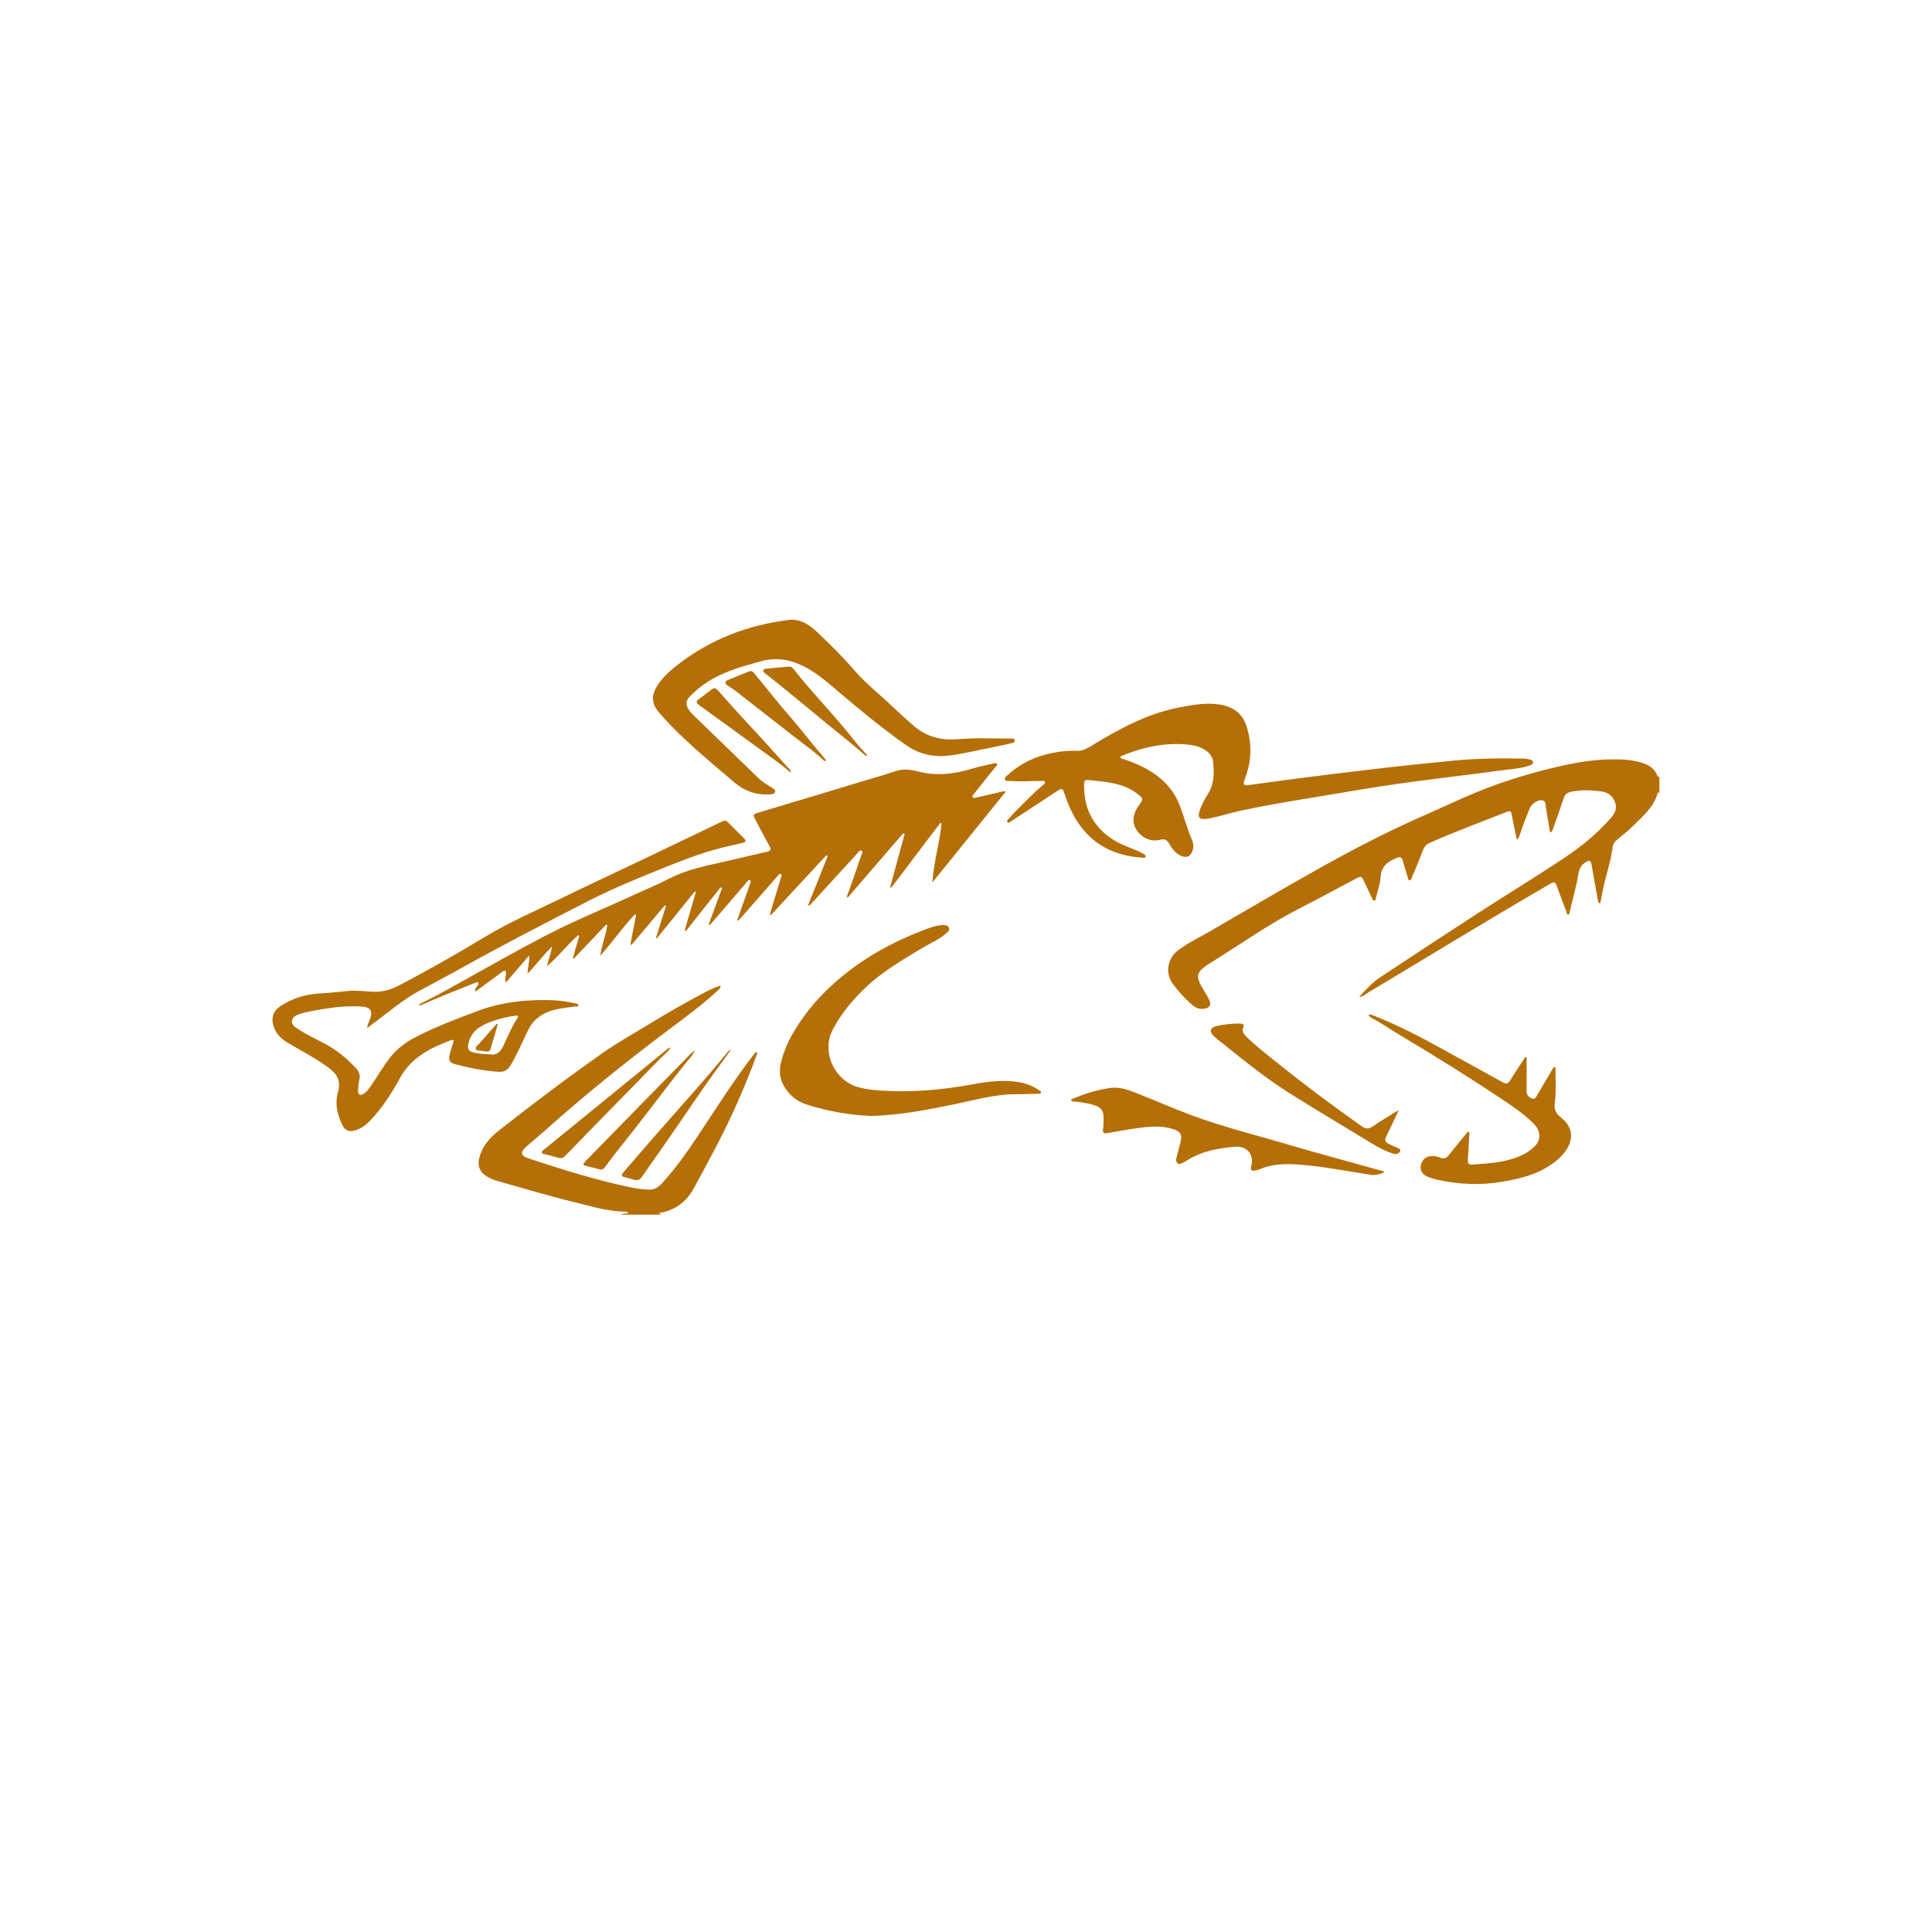 <?xml version="1.0" encoding="UTF-8"?><svg id="Layer_1" xmlns="http://www.w3.org/2000/svg" viewBox="0 0 500 500"><defs><style>.cls-1{fill:#b56f09;}</style></defs><path class="cls-1" d="m123.96,270.15c-.34.39-.98.77-.82,1.3.18.59.92.38,1.43.48.45.09.9.16,1.35.21.45.05.85-.1.99-.56.65-2.16,1.28-4.32,1.92-6.48l-.3-.12c-1.52,1.73-3.06,3.44-4.57,5.18Zm8.2,5.53c1.73-2.93,3.04-6.07,4.53-9.12,1.07-2.2,2.76-3.69,4.98-4.62,2.25-.94,4.68-1.07,7.05-1.46.34-.06.92.19.95-.29.04-.52-.59-.45-.96-.54-2.93-.71-5.93-.89-8.9-.84-5.45.1-10.79.81-15.98,2.75-5.56,2.09-11.12,4.16-16.39,6.9-2.57,1.34-4.8,3.06-6.6,5.37-1.84,2.37-3.28,4.98-5.01,7.41-.48.68-.96,1.36-1.69,1.8-.98.59-1.51.31-1.46-.82.04-.95.09-1.92.32-2.83.32-1.26-.15-2.18-.95-3.03-1.85-1.97-3.87-3.74-6.17-5.19-2.78-1.75-5.87-2.94-8.59-4.78-.8-.54-1.88-1.03-1.71-2.22.16-1.14,1.22-1.48,2.17-1.8.43-.15.87-.27,1.32-.37,2.39-.53,4.81-.92,7.24-1.25,2.31-.32,4.64-.35,6.96-.28,2.69.08,3.38,1.2,2.34,3.7-.22.52-.57,1.01-.55,1.87.55-.42.93-.73,1.33-1.02,3.99-2.9,7.69-6.19,12.06-8.56,3.54-1.92,7.11-3.77,10.62-5.74,10.94-6.11,22.08-11.86,33.24-17.57,6.72-3.44,13.75-6.26,20.76-9.07,5.15-2.07,10.38-4,15.85-5.18,1.13-.25,2.26-.52,3.39-.79.8-.19.81-.58.27-1.11-1.41-1.4-2.82-2.81-4.23-4.22-.39-.39-.78-.52-1.34-.25-6.8,3.28-13.61,6.54-20.43,9.8-6.82,3.25-13.67,6.43-20.46,9.74-7.01,3.42-14.18,6.5-20.88,10.55-7.24,4.38-14.6,8.57-22.11,12.47-2.16,1.12-4.38,1.71-6.82,1.57-2.07-.11-4.13-.41-6.22-.2-2.52.25-5.04.52-7.56.66-3.66.21-7,1.31-10.04,3.33-1.64,1.09-2.28,2.72-1.84,4.62.51,2.22,1.96,3.71,3.84,4.81,3.57,2.11,7.26,4.01,10.61,6.49,2.22,1.65,3.16,3.49,2.36,6.29-.84,2.94-.17,5.84,1.15,8.54.71,1.46,1.94,1.81,3.46,1.3,1.5-.51,2.71-1.41,3.78-2.54,3.06-3.25,5.5-6.95,7.6-10.86,2.87-5.36,7.85-7.88,13.23-9.89.7-.26.82.01.61.65-.33.98-.67,1.96-.9,2.97-.37,1.6-.09,2.19,1.46,2.6,3.69.98,7.44,1.72,11.27,1.95,1.42.08,2.33-.52,3.03-1.71Zm-5.29-2.81c-1.71-.09-3.05-.14-4.32-.5-1.36-.38-1.61-.94-1.32-2.31.7-3.2,3.11-4.65,5.88-5.65,2.02-.73,4.11-1.29,6.26-1.54.23-.03.51-.17.67.1.12.21-.05.39-.16.56-1.46,2.22-2.47,4.67-3.58,7.07-.76,1.65-1.89,2.6-3.43,2.27Zm68.91-.55c-.42.05-.58.41-.8.7-4.06,5.25-7.68,10.8-11.33,16.33-3.86,5.84-7.6,11.76-12.38,16.94-.96,1.04-1.99,1.67-3.47,1.59-1.33-.08-2.65-.19-3.95-.46-9.21-1.89-18.16-4.68-27.07-7.63-2.07-.68-2.22-1.58-.59-3.02,1.65-1.45,3.35-2.85,4.99-4.31,9.99-8.93,20.41-17.34,31.12-25.39,4.54-3.41,9.15-6.75,13.32-10.61.37-.34.88-.62.85-1.41-1.7.56-3.21,1.31-4.69,2.1-4.62,2.45-9.15,5.06-13.61,7.79-4.03,2.47-8.19,4.76-12.06,7.47-9.2,6.46-18.18,13.23-27.01,20.18-2.24,1.77-4.05,3.76-4.92,6.53-.78,2.47-.13,4.31,2.15,5.54.76.41,1.58.75,2.42.99,6.52,1.81,12.99,3.8,19.57,5.39,4.27,1.03,8.48,2.39,12.93,2.52.42.01.93-.08,1.44.35-.76.22-1.43.06-1.96.44h10.47c-.25-.13-.49-.25-.77-.4,4.17-.6,7.19-2.85,9.13-6.42,3.55-6.55,7.14-13.09,10.24-19.87,2.22-4.86,4.26-9.79,6.09-14.81.07-.19.18-.39-.1-.53Zm-22.34-84.75c5.23,5.4,11.03,10.17,16.75,15.03,2.56,2.17,5.51,3.16,8.85,2.99.58-.03,1.33.02,1.53-.59.22-.66-.51-.93-.98-1.24-1.1-.74-2.27-1.38-3.23-2.31-5.54-5.37-11.08-10.73-16.62-16.09-.6-.58-1.17-1.17-1.61-1.89-.67-1.1-.59-2.15.28-3.08,1.19-1.28,2.51-2.39,3.95-3.4,4.38-3.06,9.45-4.43,14.48-5.84,3.83-1.08,7.49-.55,11.1,1.26,3.93,1.98,7.06,4.93,10.35,7.7,5.3,4.46,10.65,8.84,16.34,12.82,2.75,1.93,5.73,2.72,9.01,2.77.78-.07,1.57-.1,2.35-.2,3.79-.5,7.49-1.48,11.25-2.17,1.51-.28,3.01-.63,4.5-.98.38-.09.92-.18.86-.72-.06-.56-.6-.5-.99-.5-4.53.02-9.06-.23-13.58.16-4.29.38-8.19-.54-11.49-3.39-1.88-1.62-3.73-3.29-5.53-5.01-3.29-3.15-6.91-5.95-9.9-9.42-2.98-3.46-6.24-6.66-9.54-9.8-2.04-1.94-4.45-3.59-7.43-3.23-10.6,1.3-20.26,5.01-28.73,11.58-2,1.55-3.91,3.22-5.28,5.4-1.65,2.62-1.53,4.7.47,7.04.91,1.07,1.87,2.11,2.85,3.12Zm-21.46,114.25c1.05.26,2.1.5,3.14.78.59.16,1.02.04,1.4-.48,2.44-3.4,5.13-6.6,7.7-9.9,4.5-5.78,8.88-11.66,13.47-17.37.77-.96,1.69-1.8,2.11-3.06-.42.38-.87.75-1.27,1.15-6.06,6.18-12.12,12.36-18.18,18.55-2.93,2.99-5.85,5.98-8.77,8.98-.88.91-.84,1.04.41,1.35Zm61.44-104.81c.11-.09.22-.18.32-.28-.32-.41-.61-.84-.95-1.23-2.78-3.13-5.26-6.5-8.01-9.66-3.24-3.72-6.29-7.6-9.42-11.41-.38-.46-.76-.95-1.45-.68-1.85.73-3.7,1.47-5.54,2.25-.81.34-.85.86-.13,1.37.68.48,1.41.88,2.06,1.39,5.31,4.12,10.6,8.27,15.9,12.4,2.44,1.9,4.99,3.68,7.21,5.86Zm10.76-1.31c.08-.09.16-.18.24-.26-1.09-1.23-2.24-2.41-3.25-3.71-4.98-6.36-10.69-12.09-15.68-18.44-.34-.43-.75-.82-1.35-.77-1.9.16-3.8.33-5.69.53-.34.04-.82.04-.91.5-.08.37.28.57.54.77,6.93,5.4,13.56,11.15,20.42,16.63,1.93,1.54,3.79,3.17,5.68,4.76Zm-30.79-8.62c-2.54-2.73-5.04-5.49-7.5-8.29-.47-.53-.93-.97-1.68-.38-1.11.86-2.26,1.69-3.38,2.54-.72.55-.65.99.1,1.53,5.05,3.64,10.07,7.3,15.1,10.97,2.87,2.09,5.82,4.06,8.59,6.5.07-.75-.4-.97-.68-1.28-3.5-3.87-6.98-7.76-10.54-11.58Zm139.73,109.05c-8.32-2.44-16.76-4.52-24.89-7.56-4.82-1.81-9.53-3.88-14.32-5.75-2.12-.83-4.29-1.6-6.66-1.25-2.93.43-5.76,1.22-8.5,2.35-.55.23-1.17.35-1.61.77.2.43.53.33.8.37,1.65.18,3.3.39,4.9.84,2.14.6,2.85,1.57,2.77,3.76-.03.87-.03,1.74-.14,2.6-.13.99.29,1.14,1.14.99,2.78-.49,5.55-1.01,8.35-1.37,2.97-.39,5.96-.61,8.87.41,1.7.6,2.14,1.4,1.72,3.14-.33,1.41-.73,2.8-1.09,4.21-.14.55-.11,1.12.37,1.48.43.32.87-.03,1.28-.21.34-.15.68-.31.99-.52,3.82-2.47,8.14-3.24,12.55-3.61,3.06-.26,4.95,2.02,4.21,4.89-.31,1.2-.12,1.42,1.09,1.22.37-.06.74-.14,1.08-.29,4.15-1.78,8.51-1.4,12.77-.96,5.36.56,10.67,1.58,16,2.41,1.19.18,2.26-.17,3.32-.59,0-.11,0-.22,0-.33-.71-.19-1.42-.36-2.13-.56-7.63-2.14-15.29-4.2-22.89-6.43Zm95.74-95.53c-.69-1.66-2-2.56-3.67-3.11-1.75-.57-3.55-.85-5.38-.93-5.39-.24-10.67.49-15.92,1.69-7.55,1.73-14.94,3.94-22.08,6.9-4.22,1.75-8.33,3.73-12.52,5.56-8.95,3.91-17.65,8.33-26.18,13.07-9.97,5.54-19.81,11.35-29.68,17.07-2.9,1.69-5.97,3.12-8.64,5.18-2.71,2.09-3.28,5.92-1.25,8.63,1.47,1.96,3.11,3.77,4.96,5.38.92.8,1.96,1.24,3.21,1.02,1.33-.23,1.79-.96,1.26-2.21-.38-.91-.93-1.76-1.45-2.6-2.23-3.61-2.05-4.67,1.55-6.92,7.71-4.8,15.13-10.08,23.24-14.23,4.88-2.49,9.69-5.12,14.54-7.67,1.43-.75,1.5-.71,2.22.78.65,1.34,1.27,2.7,1.92,4.04.15.32.23.83.66.81.47-.03.4-.57.48-.9.42-1.73,1.07-3.45,1.17-5.2.16-2.8,1.88-3.98,4.14-4.93.98-.41,1.35-.14,1.6.77.4,1.44.85,2.86,1.29,4.28.09.29.1.75.52.74.38-.01.44-.45.56-.75.96-2.33,1.97-4.65,2.84-7.02.35-.94.88-1.52,1.77-1.92,6.6-2.94,13.39-5.43,20.11-8.08.65-.25.94-.03,1.06.57.21,1.06.39,2.12.61,3.17.23,1.13.48,2.26.74,3.46.61-.33.63-.74.74-1.08.75-2.37,1.68-4.68,2.61-6.98.45-1.11,2.13-2.32,3.24-2.07,1.24.27.7,1.58,1.06,2.38.08.18.04.41.07.61.3,1.77.59,3.54.9,5.34.61-.22.64-.64.76-.97.95-2.65,1.9-5.3,2.79-7.97.32-.95.91-1.38,1.85-1.59,2.56-.57,5.11-.44,7.68-.12,1.7.21,2.96.96,3.65,2.59.69,1.64.17,2.95-.92,4.21-3.64,4.2-7.95,7.67-12.55,10.71-7.27,4.81-14.71,9.34-22.03,14.08-8.39,5.43-16.74,10.94-25.08,16.46-2.03,1.34-3.72,3.09-5.57,5.17,1.25-.17,1.8-.84,2.48-1.24,15.71-9.39,31.3-18.98,47.14-28.14.78-.45,1.15-.38,1.46.48.84,2.34,1.74,4.65,2.61,6.98.08.22.01.57.32.6.38.03.42-.34.48-.61.73-3.36,1.74-6.65,2.29-10.05.2-1.22.69-2.18,1.78-2.84,1.13-.69,1.37-.6,1.61.7.53,2.93,1.04,5.87,1.57,8.8.07.41.05.9.65,1.15.26-1.33.51-2.58.76-3.83.72-3.61,2.01-7.09,2.46-10.77.09-.73.43-1.32,1-1.8,1.49-1.26,3.06-2.44,4.42-3.82,2.54-2.56,5.41-4.91,6.32-8.72.14.23.24.41.35.58v-4.47c-.4.1-.49-.2-.61-.47Zm-67.01,96.55c-.64-.29-1.3-.55-1.94-.85-1.63-.76-1.71-1.05-.94-2.63.97-1.99,1.91-4,3.01-6.32-.59.31-.88.44-1.14.61-1.86,1.17-3.75,2.3-5.56,3.54-1.04.71-1.86.7-2.91-.05-7.3-5.18-14.5-10.51-21.48-16.12-2.88-2.31-5.81-4.55-8.43-7.15-.65-.65-1.1-1.31-.7-2.31.34-.85-.3-.98-.94-.98-2.04,0-4.06.21-6.05.67-1.57.37-1.88,1.38-.73,2.49.95.92,2.03,1.7,3.06,2.53,5.26,4.24,10.54,8.47,16.25,12.1,6.3,4,12.74,7.79,19.11,11.68,2.48,1.51,4.9,3.12,7.68,4.07.55.19,1.1.41,1.68.06.29-.18.57-.37.59-.74.02-.36-.29-.47-.55-.59Zm42.12-7.94c-1.53-1.17-1.79-2.39-1.57-4.04.38-2.89.14-5.79.17-8.68,0-.17-.07-.32-.3-.34-.41.23-.57.68-.8,1.06-1.2,2.03-2.38,4.08-3.59,6.1-.3.5-.53,1.3-1.34,1.01-.75-.27-1.39-.78-1.44-1.7-.03-.54-.01-1.08-.01-1.61,0-2.47,0-4.94,0-7.4-.11-.03-.21-.06-.32-.08-1.31,2-2.66,3.98-3.9,6.03-.56.93-1.06,1.05-1.99.53-5.07-2.83-10.18-5.61-15.26-8.42-5.81-3.22-11.69-6.3-17.88-8.74-.48-.19-.95-.48-1.57-.3.16.45.47.65.8.82,2.44,1.26,4.68,2.84,7.03,4.25,9.8,5.85,19.49,11.87,28.94,18.28,2.2,1.49,4.3,3.12,6.16,5.02,1.59,1.63,1.69,4.02.25,5.48-.9.91-1.9,1.71-3.08,2.29-4.17,2.07-8.7,2.3-13.21,2.63-.95.07-1.24-.38-1.18-1.27.14-2.1.24-4.21.35-6.32.02-.28.21-.64-.1-.8-.42-.22-.55.24-.74.47-1.5,1.83-3,3.65-4.47,5.49-.58.72-1.21,1.05-2.15.65-.68-.29-1.42-.46-2.19-.44-1.53.03-2.56.92-2.87,2.43-.25,1.25.38,2.37,1.75,2.93.8.33,1.65.58,2.5.77,5.57,1.24,11.19,1.49,16.82.53,5.29-.89,10.44-2.25,14.57-5.94,3.7-3.3,4.65-7.6.62-10.67Zm-108.39-67.24c.31.02.77.15.9-.21.15-.44-.33-.62-.63-.8-1.51-.89-3.17-1.43-4.78-2.11-3.7-1.56-6.71-3.93-8.67-7.5-1.43-2.61-1.86-5.44-1.84-8.39,0-.95.32-1.18,1.15-1.08,1.53.17,3.06.28,4.58.51,2.81.43,5.54,1.13,7.86,2.9,1.84,1.41,1.83,1.42.49,3.29-1.49,2.08-1.69,4.33-.54,6.16,1.31,2.08,3.74,3.22,6.12,2.59,1.24-.32,1.81.05,2.38,1.04.68,1.19,1.49,2.31,2.75,2.98,1.64.88,2.82.36,3.34-1.4.29-.97.12-1.89-.28-2.78-.65-1.44-1.13-2.93-1.62-4.43-.86-2.58-1.58-5.21-3.13-7.54-3.05-4.57-7.59-6.91-12.57-8.65-.41-.14-.92-.11-1.18-.61.09-.09.15-.21.25-.26,5.44-2.28,11.07-3.53,17-3.01,1.45.13,2.88.41,4.19,1.12,1.34.72,2.43,1.75,2.59,3.29.31,2.9.32,5.78-1.33,8.41-.81,1.29-1.57,2.63-2.08,4.09-.7,1.99-.16,2.65,1.91,2.31,2.96-.48,5.79-1.48,8.71-2.1,6.13-1.32,12.31-2.35,18.5-3.36,7.37-1.21,14.73-2.53,22.12-3.58,9.04-1.28,18.11-2.29,27.16-3.52,2.29-.31,4.64-.42,6.86-1.19.44-.15.94-.33.94-.87,0-.59-.57-.63-1-.74-.4-.1-.82-.2-1.23-.2-6.15-.13-12.29-.07-18.42.53-6.73.66-13.46,1.35-20.17,2.14-7.79.91-15.57,1.86-23.35,2.9-3.21.43-6.42.87-9.62,1.3-.9.12-1.29-.18-.94-1.11.14-.39.27-.78.41-1.17,1.46-4.11,1.54-8.26.37-12.45-.99-3.51-3.32-5.51-6.93-6.11-3.52-.59-6.96.03-10.39.67-8.61,1.61-16.12,5.77-23.47,10.26-1.03.63-2.03,1.07-3.25,1.03-1.58-.05-3.15.02-4.72.25-4.93.72-9.36,2.51-13.08,5.88-.39.35-1.03.7-.84,1.27.21.65.93.33,1.43.38,2.65.27,5.3-.02,7.96.01.32,0,.75-.14.92.2.22.44-.26.66-.52.87-2.54,2.14-4.81,4.57-7.17,6.9-.68.67-1.3,1.4-1.92,2.11-.16.18-.29.45-.04.66.18.15.39.03.57-.08.21-.13.42-.27.62-.41,3.85-2.53,7.7-5.06,11.55-7.58,1.34-.88,1.5-.84,1.98.64.76,2.33,1.72,4.59,3,6.67,3.9,6.38,9.78,9.42,17.14,9.87Zm-133.69,82.74c.76.21,1.52.41,2.28.62.82.23,1.42.02,1.92-.71,1.71-2.49,3.47-4.95,5.2-7.43,5.47-7.79,10.66-15.78,16.38-23.4.48-.64.9-1.32,1.35-1.99l-.19-.13c-.1.11-.21.21-.3.33-6.83,8.38-14.17,16.32-21.24,24.49-1.95,2.25-3.9,4.51-5.84,6.77-.8.92-.73,1.12.44,1.46Zm9.28-31.06c.78-.8,1.77-1.43,2.38-2.55-.62.07-.91.46-1.24.73-7.72,6.28-15.43,12.57-23.14,18.86-2.76,2.25-5.54,4.5-8.3,6.75-.28.23-.71.44-.61.86.11.43.6.36.95.45,1.08.29,2.17.56,3.25.88.76.23,1.3.06,1.87-.54,3.77-3.91,7.57-7.79,11.37-11.67,4.49-4.59,8.99-9.18,13.48-13.78Zm43.06-52.13c-1.7,4.24-3.39,8.48-5.12,12.8.58-.01.75-.34.96-.57,3.95-4.31,7.88-8.62,11.83-12.93.29-.32.57-.93,1.05-.67.54.29.07.83-.06,1.22-.96,2.86-1.96,5.72-2.96,8.57-.25.72-.53,1.43-.79,2.14.1.06.19.11.29.17l14.33-16.61c.12.06.24.13.36.19-1.25,4.59-2.5,9.18-3.75,13.77.1.04.21.08.31.13,4.22-5.58,8.44-11.17,12.66-16.75.11.06.23.11.34.17-.54,5.1-2.06,10.06-2.38,15.23,6.31-7.81,12.62-15.62,18.97-23.48-.52-.27-.9-.04-1.28.05-2.1.49-4.21.98-6.31,1.46-.32.07-.72.22-.94-.08-.25-.34.11-.62.3-.86,1.83-2.3,3.67-4.59,5.51-6.89.22-.28.69-.53.43-.92-.24-.36-.7-.1-1.04-.02-1.78.41-3.58.74-5.33,1.28-4.64,1.42-9.28,1.99-14.08.71-1.86-.49-3.81-.71-5.77-.05-2.71.92-5.47,1.69-8.22,2.52-9.22,2.78-18.44,5.58-27.67,8.32-.99.29-.93.7-.55,1.41,1.29,2.41,2.55,4.84,3.86,7.23.45.83.24,1.17-.65,1.37-3.56.8-7.12,1.64-10.68,2.47-5.05,1.17-10.15,2.11-14.82,4.56-2.75,1.44-5.66,2.6-8.48,3.91-7.87,3.65-15.94,6.89-23.62,10.9-7.5,3.92-14.87,8.1-22.26,12.23-3.38,1.89-6.78,3.74-10.3,5.46.35.35.62.15.87.04,1.91-.8,3.81-1.64,5.73-2.43,2.61-1.07,5.23-2.12,7.85-3.16.3-.12.67-.37.93-.1.37.39-.15.64-.31.94-.21.41-.62.76-.37,1.35,2.33-1.71,4.59-3.38,6.85-5.04.26-.19.54-.49.88-.26.26.18.16.53.13.82-.07.67-.34,1.35,0,2.15,2.05-2.38,4.02-4.68,5.99-6.97.26,1.56-.43,2.93-.36,4.68,2.23-2.33,3.95-4.73,6.31-7-.31,1.97-.98,3.47-1.33,5.1,2.92-2.48,5.24-5.54,8.08-8.05.1.06.2.12.3.18-.56,1.91-1.11,3.82-1.67,5.73.08.05.17.11.25.16,2.79-2.94,5.57-5.87,8.36-8.81.1.06.2.12.3.18-.33,2.57-1.43,4.98-1.81,7.89,3.24-3.67,5.84-7.45,8.99-10.75.09.06.18.12.27.18-.49,2.55-.98,5.1-1.47,7.65.1.03.19.06.29.09,2.87-3.41,5.75-6.81,8.62-10.22.1.06.19.12.29.18l-2.57,8.23c.08.04.16.08.25.11,3.27-4.04,6.54-8.09,9.81-12.13.08.05.17.11.25.16-.96,3.3-1.91,6.6-2.87,9.9.11.06.22.11.32.17,2.99-3.77,5.98-7.54,8.97-11.31.12.08.25.15.37.23-1.15,3.13-2.3,6.25-3.45,9.38.1.05.19.11.29.16,1.21-1.39,2.42-2.78,3.63-4.18,2-2.33,3.98-4.67,5.98-6.99.2-.23.41-.66.78-.43.34.21.13.6.03.91-.35,1.02-.71,2.03-1.07,3.05-.75,2.13-1.51,4.25-2.27,6.37.09.05.18.11.27.16.87-.97,1.74-1.94,2.6-2.92,2.54-2.9,5.07-5.8,7.62-8.69.2-.23.43-.64.8-.45.38.2.14.59.05.89-.68,2.26-1.38,4.51-2.07,6.77-.28.92-.54,1.84-.81,2.76.09.05.19.1.28.16l14.34-15.46c.12.08.24.16.36.24Zm54.64,60.6c-1.68-1.13-3.52-1.82-5.53-2.12-3.96-.57-7.87-.08-11.76.64-7.78,1.44-15.62,2.12-23.53,1.6-1.91-.12-3.8-.33-5.66-.8-6.33-1.6-9.91-9.08-6.91-14.9,2.08-4.03,4.93-7.47,8.14-10.6,4.52-4.4,9.97-7.54,15.35-10.77,1.99-1.19,4.19-2.04,5.92-3.65.41-.38,1.04-.77.7-1.44-.31-.61-1-.71-1.63-.68-1.13.06-2.22.31-3.28.7-8.43,3.03-16.24,7.15-23.14,12.91-4.79,3.99-8.88,8.57-12.06,13.93-1.45,2.43-2.58,5-3.29,7.75-.54,2.07-.54,4.1.5,6.04,1.35,2.53,3.41,4.28,6.14,5.15,5.57,1.77,11.28,2.72,16.78,2.94,7.57-.23,14.6-1.66,21.64-3.09,5.03-1.03,9.99-2.48,15.2-2.54,2.03-.03,4.07-.05,6.1-.13.31-.01.74.12.85-.3.08-.31-.28-.48-.51-.64Z"/></svg>